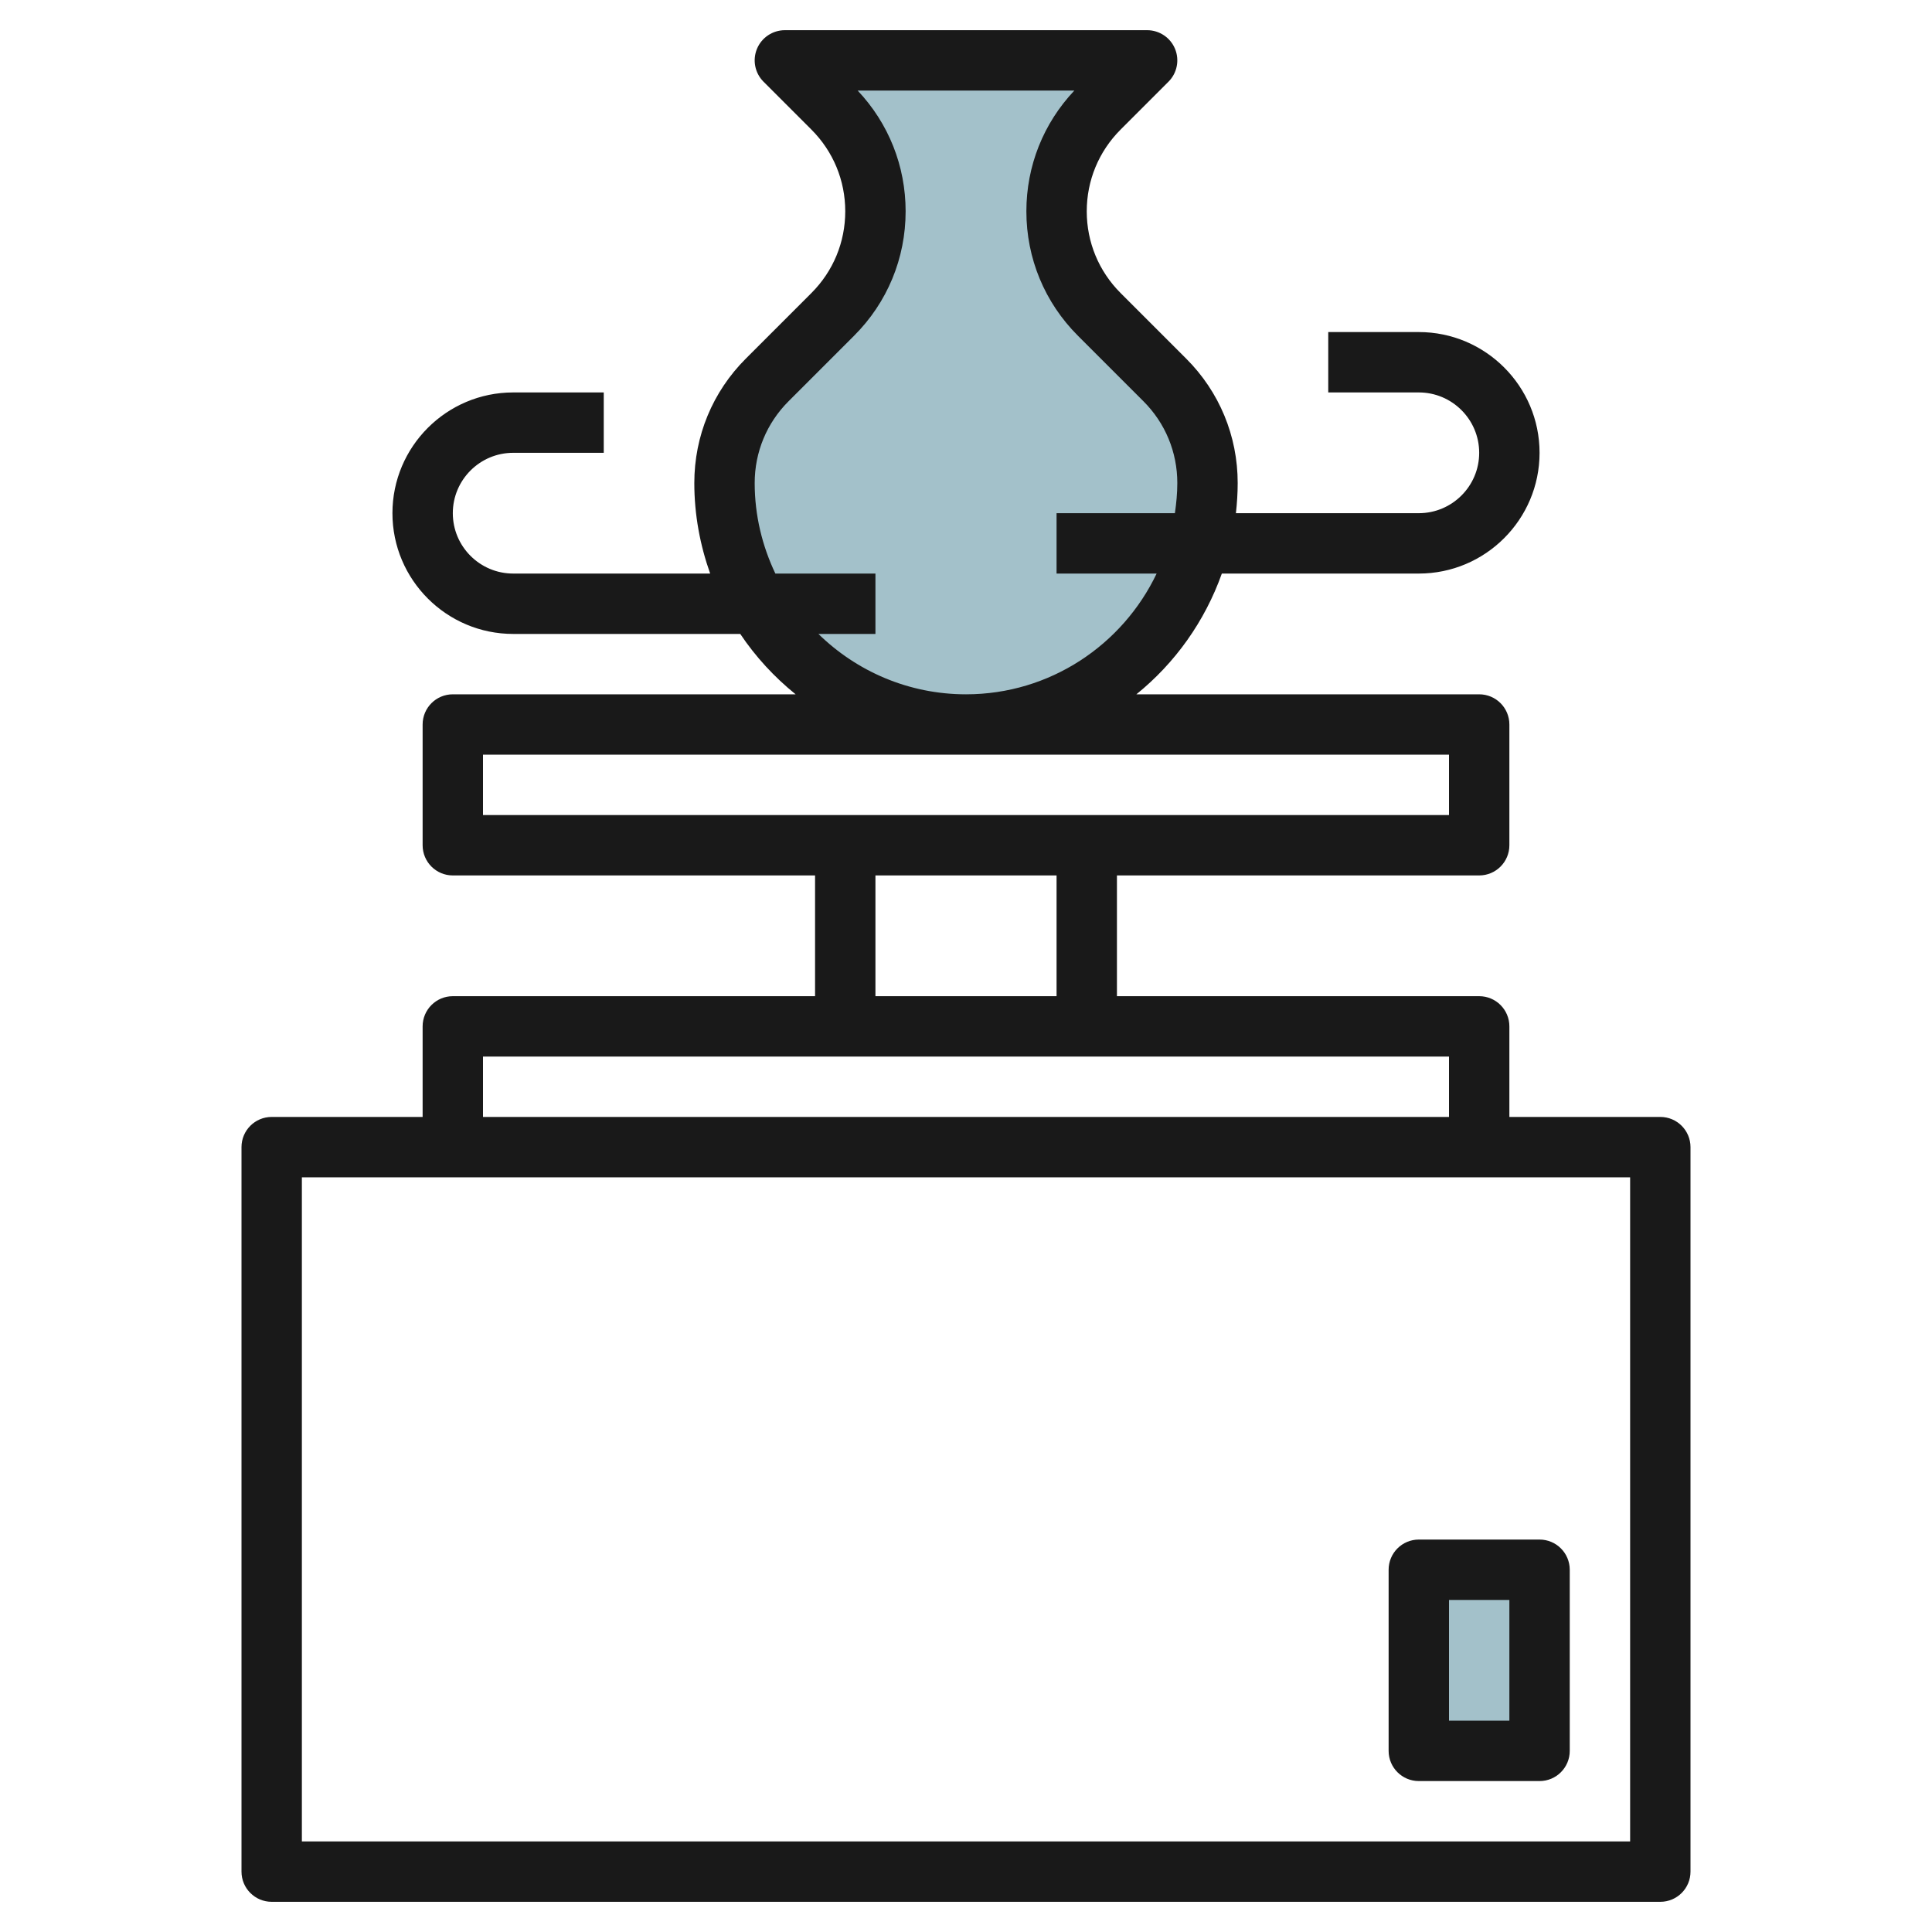 <svg id="Layer_3" enable-background="new 0 0 64 64" height="512" viewBox="0 0 64 64" width="512" xmlns="http://www.w3.org/2000/svg"><g><path d="m47 52h4v6h-4z" fill="#a3c1ca"/><path d="m26 2 1.586 1.586c.905.905 1.414 2.133 1.414 3.414 0 1.281-.509 2.509-1.414 3.414l-2.172 2.172c-.905.905-1.414 2.133-1.414 3.414 0 4.418 3.582 8 8 8 4.418 0 8-3.582 8-8 0-1.281-.509-2.509-1.414-3.414l-2.172-2.172c-.905-.905-1.414-2.133-1.414-3.414 0-1.281.509-2.509 1.414-3.414l1.586-1.586z" fill="#a3c1ca"/><g fill="#191919"><path d="m55 37h-5v-3c0-.552-.447-1-1-1h-12v-4h12c.553 0 1-.448 1-1v-4c0-.552-.447-1-1-1h-11.356c1.282-1.036 2.268-2.417 2.831-4h6.525c2.206 0 4-1.794 4-4s-1.794-4-4-4h-3v2h3c1.103 0 2 .897 2 2s-.897 2-2 2h-6.059c.037-.329.059-.662.059-1 0-1.557-.606-3.021-1.707-4.121l-2.172-2.172c-.723-.723-1.121-1.685-1.121-2.707s.398-1.984 1.121-2.707l1.586-1.586c.286-.286.372-.716.217-1.09-.154-.373-.52-.617-.924-.617h-12c-.404 0-.77.244-.924.617-.155.374-.069.804.217 1.09l1.586 1.586c.723.723 1.121 1.685 1.121 2.707s-.398 1.984-1.121 2.707l-2.172 2.172c-1.101 1.1-1.707 2.564-1.707 4.121 0 1.053.191 2.06.525 3h-6.525c-1.103 0-2-.897-2-2s.897-2 2-2h3v-2h-3c-2.206 0-4 1.794-4 4s1.794 4 4 4h7.522c.507.756 1.127 1.429 1.834 2h-11.356c-.553 0-1 .448-1 1v4c0 .552.447 1 1 1h12v4h-12c-.553 0-1 .448-1 1v3h-5c-.553 0-1 .448-1 1v24c0 .552.447 1 1 1h46c.553 0 1-.448 1-1v-24c0-.552-.447-1-1-1zm-27.889-16h1.889v-2h-3.315c-.434-.911-.685-1.925-.685-3 0-1.022.398-1.984 1.121-2.707l2.172-2.172c1.101-1.1 1.707-2.564 1.707-4.121 0-1.5-.563-2.914-1.589-4h7.178c-1.026 1.086-1.589 2.5-1.589 4 0 1.557.606 3.021 1.707 4.121l2.172 2.172c.723.723 1.121 1.685 1.121 2.707 0 .34-.033.672-.08 1h-3.92v2h3.315c-1.126 2.361-3.53 4-6.315 4-1.902 0-3.627-.765-4.889-2zm-11.111 4h32v2h-32zm13 4h6v4h-6zm-13 6h32v2h-32zm38 26h-44v-22h44z"/><path d="m47 59h4c.553 0 1-.448 1-1v-6c0-.552-.447-1-1-1h-4c-.553 0-1 .448-1 1v6c0 .552.447 1 1 1zm1-6h2v4h-2z"/></g></g></svg>